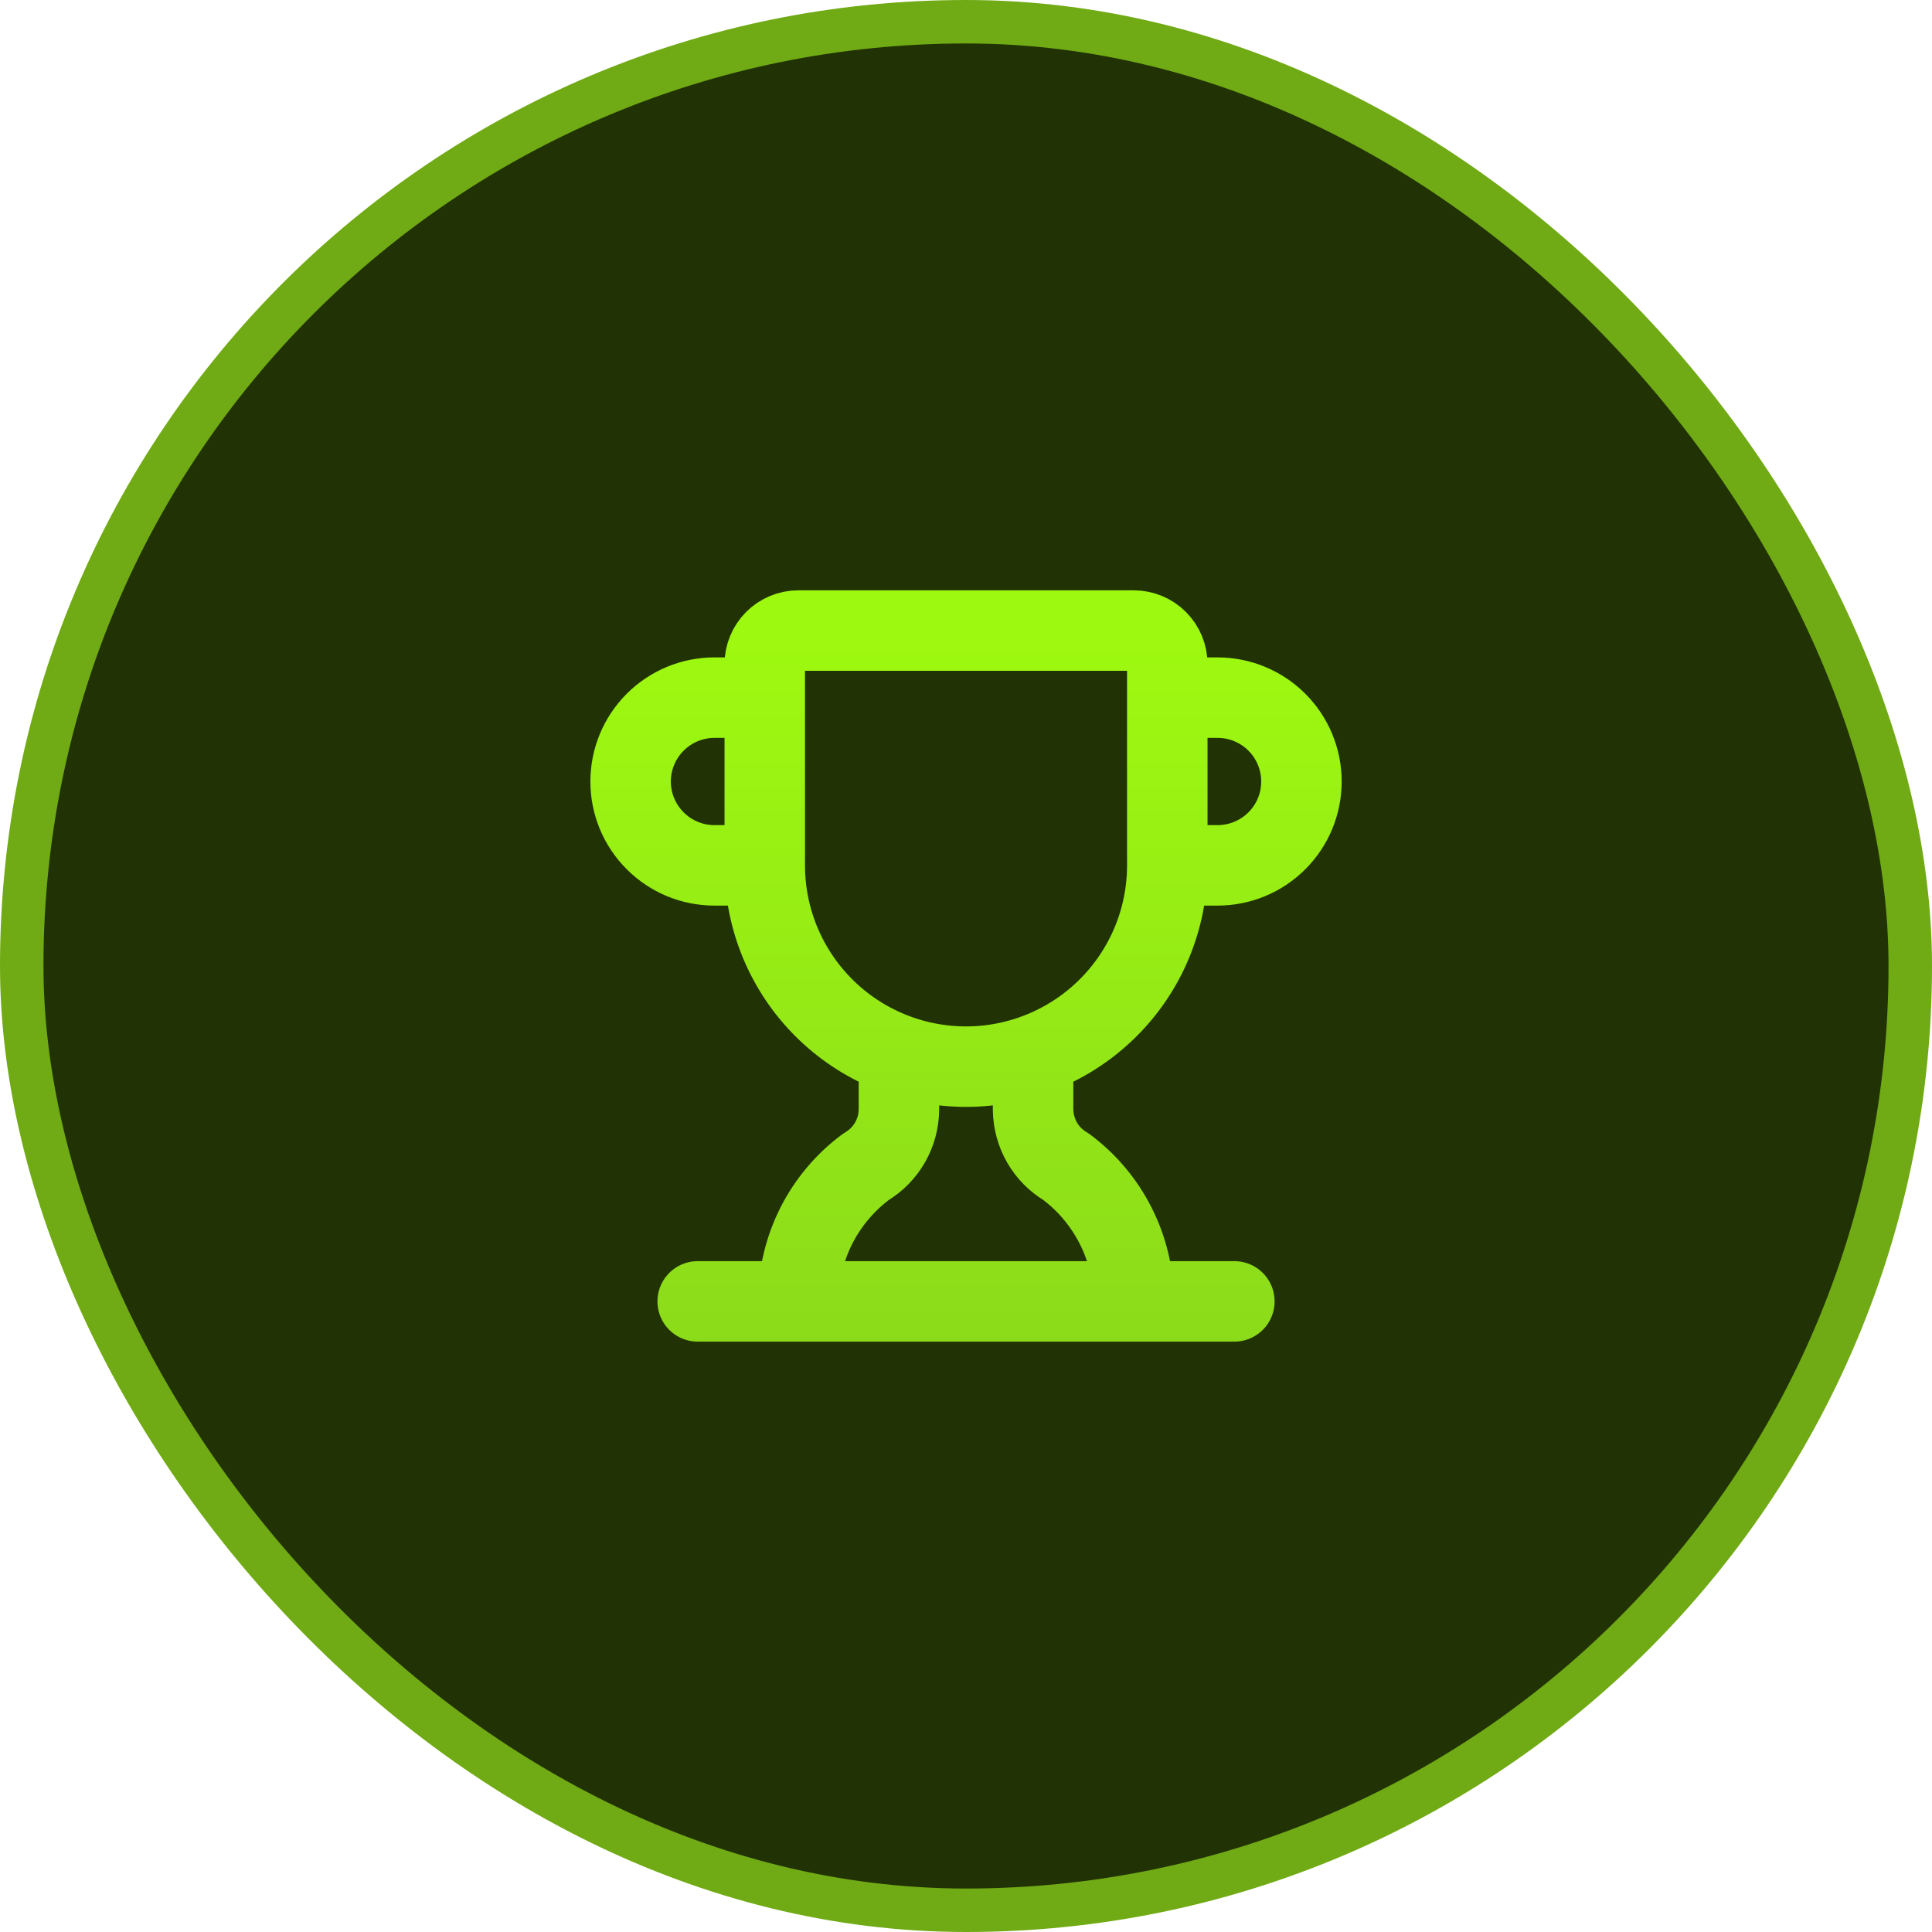 <svg width="32" height="32" viewBox="0 0 32 32" fill="none" xmlns="http://www.w3.org/2000/svg">
<rect x="0.36" y="0.36" width="31.28" height="31.28" rx="15.64" fill="#213205"/>
<rect x="0.36" y="0.36" width="31.28" height="31.28" rx="15.64" stroke="#70AA14" stroke-width="0.72"/>
<g clip-path="url(#clip0_2336_608)">
<path d="M14.889 17.478V18.381C14.887 18.571 14.836 18.758 14.741 18.923C14.646 19.088 14.511 19.226 14.347 19.323C14 19.58 13.717 19.915 13.522 20.3C13.327 20.686 13.225 21.111 13.223 21.543M17.111 17.478V18.381C17.114 18.571 17.165 18.758 17.259 18.923C17.354 19.088 17.49 19.226 17.654 19.323C18.001 19.58 18.283 19.915 18.478 20.3C18.674 20.686 18.776 21.111 18.778 21.543M19.334 14.333H20.167C20.535 14.333 20.889 14.187 21.149 13.926C21.41 13.666 21.556 13.313 21.556 12.944C21.556 12.576 21.41 12.223 21.149 11.962C20.889 11.702 20.535 11.555 20.167 11.555H19.334M19.334 14.333C19.334 15.217 18.983 16.065 18.357 16.69C17.732 17.315 16.884 17.667 16 17.667C15.116 17.667 14.268 17.315 13.643 16.69C13.018 16.065 12.667 15.217 12.667 14.333M19.334 14.333V11C19.334 10.852 19.275 10.711 19.171 10.607C19.067 10.503 18.925 10.444 18.778 10.444H13.223C13.075 10.444 12.934 10.503 12.83 10.607C12.726 10.711 12.667 10.852 12.667 11V14.333M11.556 21.555H20.445M12.667 14.333H11.834C11.465 14.333 11.112 14.187 10.852 13.926C10.591 13.666 10.445 13.313 10.445 12.944C10.445 12.576 10.591 12.223 10.852 11.962C11.112 11.702 11.465 11.555 11.834 11.555H12.667" stroke="url(#paint0_linear_2336_608)" stroke-width="1.333" stroke-linecap="round" stroke-linejoin="round"/>
</g>
<defs>
<linearGradient id="paint0_linear_2336_608" x1="16" y1="10.444" x2="16" y2="35.444" gradientUnits="userSpaceOnUse">
<stop stop-color="#9EF910"/>
<stop offset="1" stop-color="#78BA26"/>
</linearGradient>
<clipPath id="clip0_2336_608">
<rect width="13.333" height="13.333" fill="white" transform="translate(9.334 9.334)"/>
</clipPath>
</defs>
</svg>
